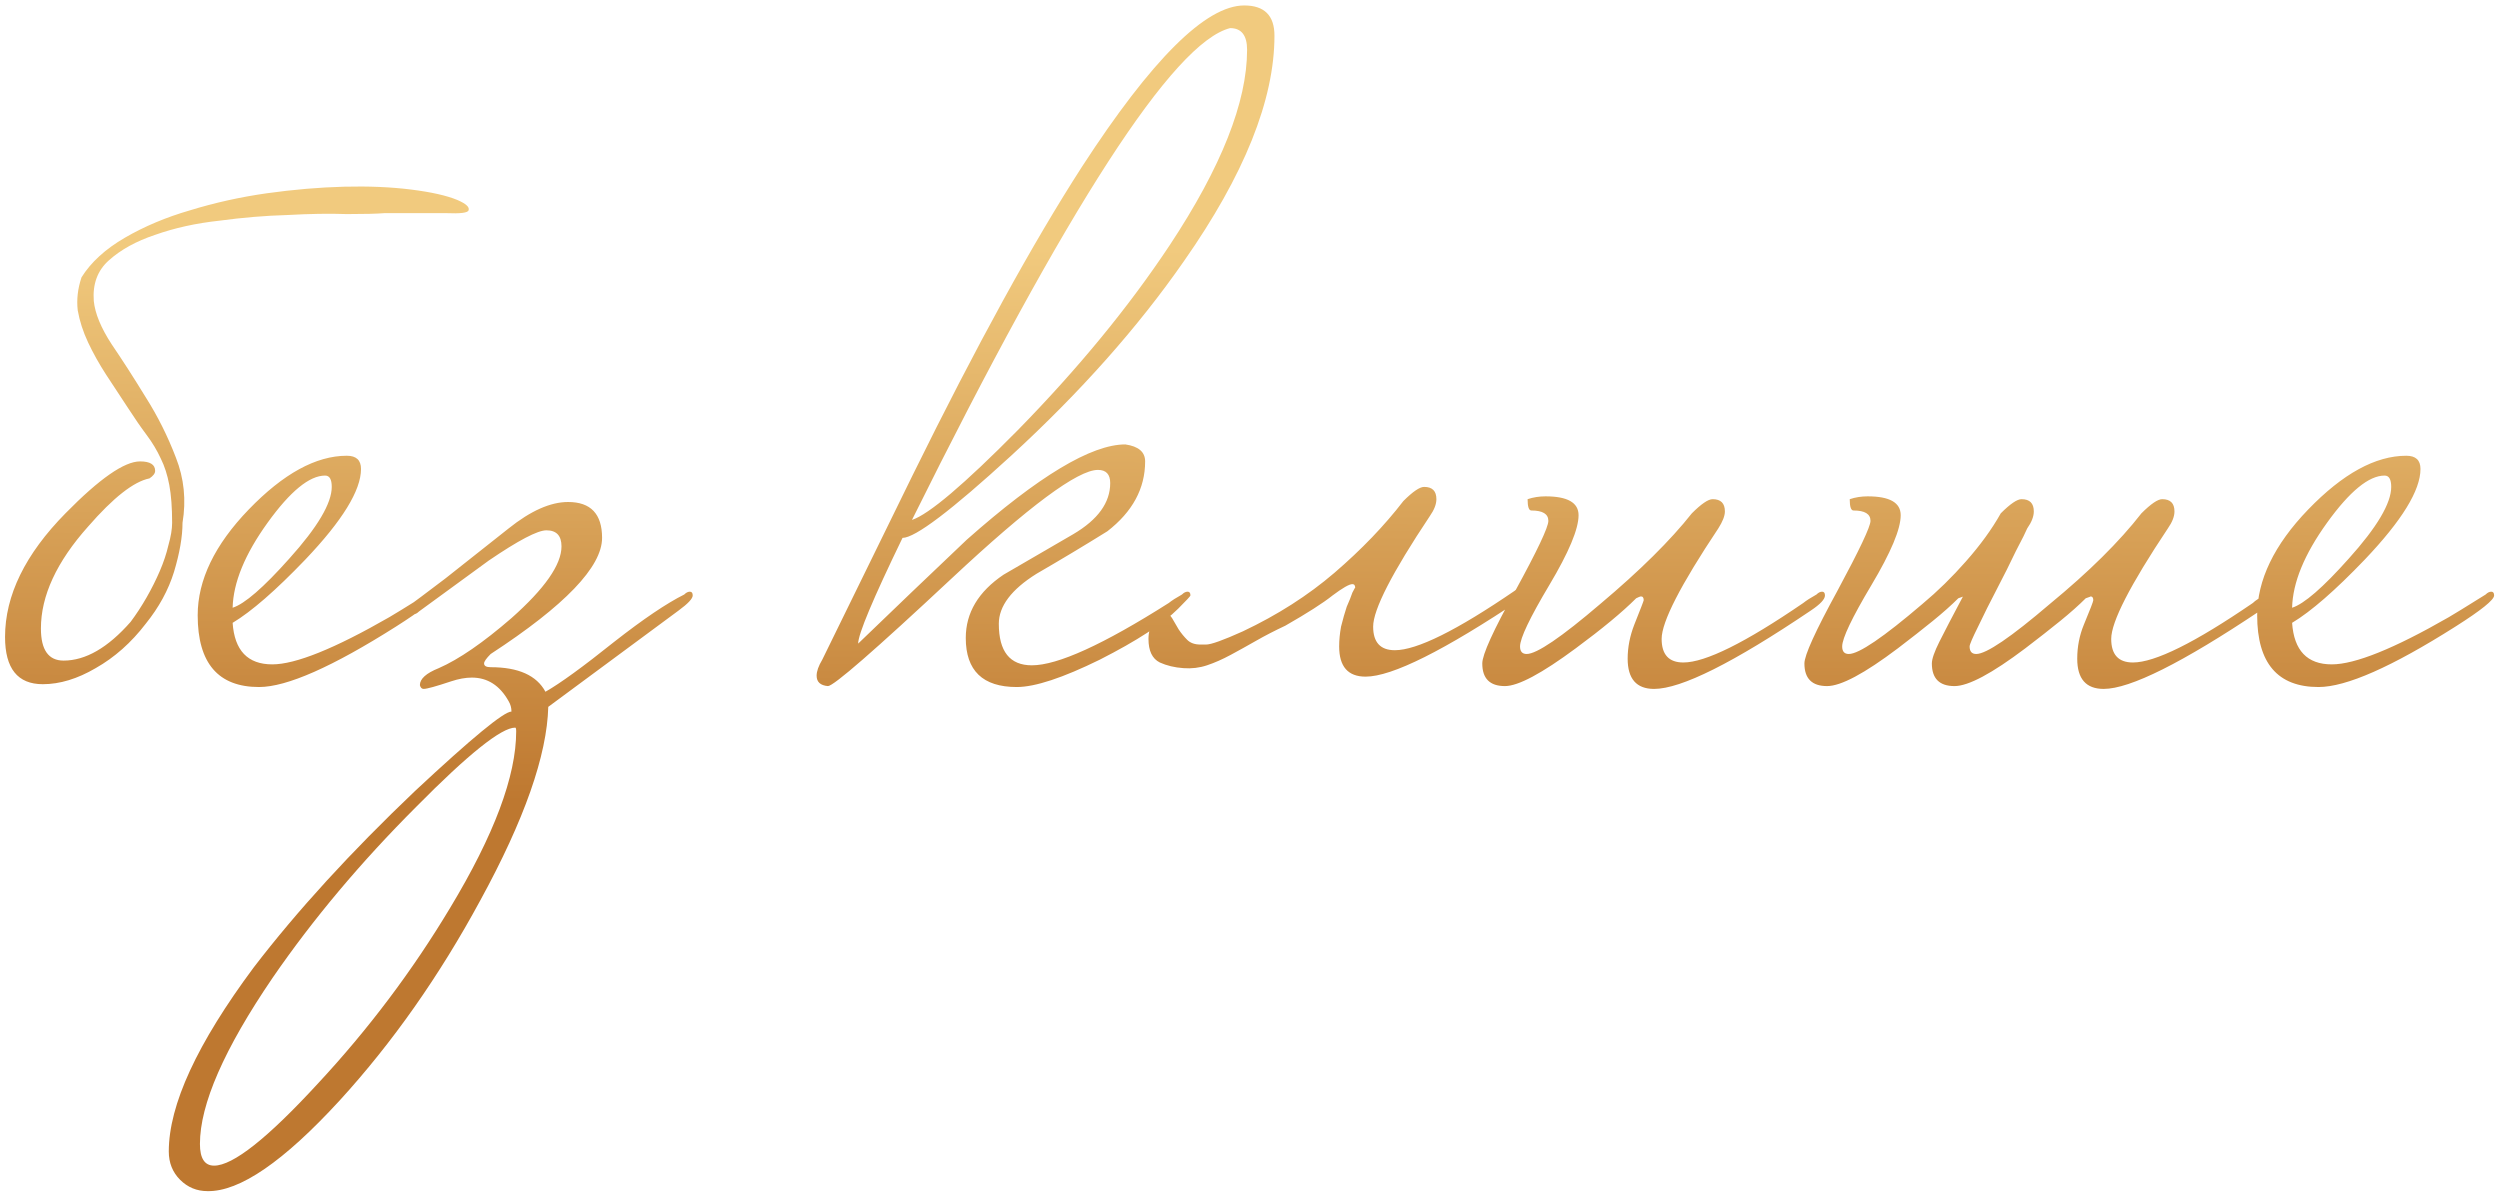 <?xml version="1.0" encoding="UTF-8"?> <svg xmlns="http://www.w3.org/2000/svg" width="311" height="149" viewBox="0 0 311 149" fill="none"><path d="M47.836 26.514C46.897 26.593 45.331 26.632 43.139 26.632C41.025 26.553 38.559 26.593 35.74 26.749C33 26.828 30.182 27.062 27.285 27.454C24.389 27.767 21.727 28.354 19.3 29.215C16.951 29.998 15.033 31.055 13.546 32.386C12.136 33.639 11.51 35.322 11.666 37.436C11.823 39.002 12.567 40.802 13.898 42.838C15.229 44.795 16.638 46.987 18.125 49.414C19.613 51.763 20.866 54.268 21.883 56.93C22.901 59.513 23.175 62.214 22.705 65.033C22.705 66.755 22.353 68.79 21.648 71.139C20.944 73.41 19.77 75.562 18.125 77.598C16.325 79.947 14.25 81.787 11.901 83.117C9.631 84.448 7.439 85.114 5.325 85.114C2.194 85.114 0.628 83.157 0.628 79.242C0.628 74.075 3.133 68.947 8.144 63.858C12.371 59.552 15.464 57.399 17.421 57.399C18.673 57.399 19.3 57.791 19.3 58.574C19.3 58.887 19.065 59.2 18.595 59.513C16.638 59.905 14.094 61.901 10.962 65.502C7.047 69.887 5.09 74.114 5.09 78.185C5.09 80.847 6.03 82.178 7.909 82.178C10.649 82.178 13.428 80.573 16.247 77.363C16.951 76.424 17.616 75.406 18.243 74.31C18.869 73.214 19.417 72.118 19.887 71.022C20.357 69.926 20.709 68.869 20.944 67.851C21.257 66.755 21.413 65.816 21.413 65.033C21.413 63.154 21.296 61.588 21.061 60.335C20.826 59.083 20.474 57.987 20.004 57.047C19.535 56.029 18.947 55.051 18.243 54.111C17.538 53.172 16.755 52.037 15.894 50.706C14.955 49.297 14.054 47.926 13.193 46.596C12.332 45.265 11.588 43.934 10.962 42.603C10.336 41.272 9.905 39.941 9.67 38.61C9.514 37.279 9.67 35.909 10.14 34.5C11.314 32.621 13.115 30.977 15.542 29.568C17.969 28.158 20.67 27.023 23.645 26.162C26.698 25.223 29.869 24.518 33.157 24.048C36.523 23.578 39.733 23.305 42.786 23.226C45.84 23.148 48.619 23.265 51.124 23.578C53.63 23.892 55.548 24.322 56.879 24.87C57.975 25.34 58.444 25.771 58.288 26.162C58.209 26.475 57.27 26.593 55.469 26.514H47.836ZM54.069 74.075C54.069 74.623 52.464 75.915 49.255 77.95C41.347 82.961 35.671 85.466 32.227 85.466C27.138 85.466 24.593 82.491 24.593 76.541C24.593 72.157 26.707 67.773 30.935 63.389C35.241 58.926 39.312 56.695 43.148 56.695C44.322 56.695 44.91 57.243 44.91 58.339C44.91 61.001 42.6 64.759 37.981 69.612C34.301 73.449 31.287 76.071 28.939 77.481C29.173 80.925 30.817 82.648 33.871 82.648C36.767 82.648 41.621 80.691 48.432 76.776C48.98 76.463 50.507 75.523 53.012 73.958C53.247 73.723 53.482 73.605 53.717 73.605C53.952 73.605 54.069 73.762 54.069 74.075ZM41.269 60.57C41.269 59.631 40.995 59.161 40.447 59.161C38.49 59.161 36.102 61.118 33.283 65.033C30.465 68.947 29.017 72.47 28.939 75.602C30.426 75.132 32.775 73.096 35.984 69.495C39.508 65.581 41.269 62.606 41.269 60.57ZM86.173 74.075C86.173 74.466 85.586 75.093 84.411 75.954L68.205 87.932C68.049 93.96 65.23 101.985 59.75 112.006C54.661 121.401 48.829 129.7 42.252 136.902C35.285 144.496 29.805 148.254 25.812 148.176C24.481 148.176 23.346 147.706 22.406 146.767C21.467 145.827 20.997 144.653 20.997 143.244C20.997 137.45 24.52 129.817 31.566 120.344C36.968 113.298 43.662 105.978 51.647 98.384C58.693 91.808 62.686 88.519 63.626 88.519C63.626 88.05 63.508 87.619 63.273 87.228C62.177 85.27 60.651 84.292 58.693 84.292C57.91 84.292 57.049 84.448 56.11 84.761C54.231 85.388 53.096 85.701 52.704 85.701C52.469 85.701 52.313 85.544 52.234 85.231C52.234 84.448 53.017 83.744 54.583 83.117C57.088 82.021 60.102 79.947 63.626 76.893C67.775 73.214 69.85 70.239 69.85 67.969C69.85 66.638 69.223 65.972 67.971 65.972C66.874 65.972 64.487 67.225 60.807 69.73C57.91 71.844 55.014 73.958 52.117 76.071C51.882 76.306 51.647 76.424 51.412 76.424C51.256 76.424 51.178 75.993 51.178 75.132C51.412 74.975 52.822 73.918 55.405 71.961C57.989 69.926 60.611 67.851 63.273 65.737C66.013 63.545 68.479 62.449 70.671 62.449C73.49 62.449 74.899 63.937 74.899 66.912C74.899 70.513 70.28 75.328 61.042 81.356C60.494 81.904 60.22 82.295 60.22 82.53C60.22 82.843 60.494 83 61.042 83C64.487 83 66.757 84.018 67.853 86.053C69.654 85.035 72.511 82.961 76.426 79.829C80.027 77.011 82.924 75.054 85.116 73.958C85.351 73.723 85.586 73.605 85.82 73.605C86.055 73.605 86.173 73.762 86.173 74.075ZM64.213 90.986C64.213 90.672 64.174 90.516 64.095 90.516C62.373 90.516 58.263 93.804 51.765 100.38C44.875 107.27 38.925 114.355 33.915 121.636C27.887 130.482 24.872 137.372 24.872 142.304C24.872 144.105 25.459 145.005 26.634 145.005C28.983 145.005 33.288 141.599 39.552 134.788C45.815 128.055 51.295 120.775 55.992 112.946C61.472 103.864 64.213 96.544 64.213 90.986ZM158.543 4.437C158.543 12.422 154.785 21.778 147.27 32.504C141.554 40.724 134.391 48.788 125.779 56.695C118.342 63.506 113.84 66.912 112.274 66.912C108.595 74.506 106.755 78.89 106.755 80.064C111.217 75.758 115.719 71.452 120.26 67.146C129.185 59.239 135.761 55.286 139.989 55.286C141.633 55.52 142.455 56.225 142.455 57.399C142.455 60.766 140.889 63.663 137.757 66.09C134.861 67.89 131.925 69.652 128.95 71.374C125.818 73.331 124.253 75.406 124.253 77.598C124.253 81.043 125.623 82.765 128.363 82.765C131.573 82.765 137.249 80.182 145.391 75.014C145.782 74.701 146.33 74.349 147.035 73.958C147.27 73.723 147.504 73.605 147.739 73.605C147.974 73.605 148.092 73.762 148.092 74.075C148.092 74.153 147.583 74.701 146.565 75.719C144.686 77.598 141.437 79.712 136.818 82.061C132.199 84.331 128.754 85.466 126.484 85.466C122.256 85.466 120.142 83.431 120.142 79.36C120.142 76.228 121.708 73.605 124.84 71.492C127.658 69.847 130.555 68.164 133.53 66.442C136.583 64.641 138.11 62.527 138.11 60.1C138.11 59.004 137.601 58.456 136.583 58.456C134.078 58.456 128.01 62.958 118.381 71.961C108.83 80.886 103.702 85.349 102.997 85.349C102.058 85.27 101.588 84.84 101.588 84.057C101.588 83.509 101.823 82.843 102.292 82.061C106.05 74.388 109.808 66.716 113.566 59.044C121.473 42.994 128.48 30.233 134.587 20.76C143.277 7.373 150.01 0.679 154.785 0.679C157.291 0.679 158.543 1.932 158.543 4.437ZM155.138 6.198C155.138 4.398 154.433 3.497 153.024 3.497C145.978 5.298 132.786 25.692 113.449 64.68C115.562 63.976 119.947 60.257 126.601 53.524C134.117 45.852 140.419 38.179 145.508 30.507C151.928 20.799 155.138 12.696 155.138 6.198ZM150.034 80.182C150.66 80.182 152.187 79.634 154.614 78.537C158.92 76.502 162.717 74.075 166.005 71.257C169.371 68.36 172.229 65.385 174.577 62.332C175.752 61.157 176.613 60.57 177.161 60.57C178.179 60.57 178.688 61.079 178.688 62.097C178.688 62.723 178.414 63.428 177.866 64.211C173.168 71.257 170.82 75.837 170.82 77.95C170.82 79.908 171.72 80.886 173.521 80.886C176.261 80.886 181.232 78.42 188.435 73.488C188.591 73.331 188.944 73.057 189.492 72.666C190.118 72.274 190.548 72.079 190.783 72.079C191.018 72.079 191.136 72.235 191.136 72.548C191.136 73.018 190.548 73.644 189.374 74.427C179.666 80.925 173.168 84.174 169.88 84.174C167.688 84.174 166.592 82.922 166.592 80.416C166.592 79.634 166.67 78.811 166.827 77.95C167.062 77.011 167.297 76.189 167.531 75.484C167.845 74.78 168.079 74.192 168.236 73.723C168.471 73.253 168.588 73.057 168.588 73.136C168.588 72.822 168.471 72.666 168.236 72.666C167.845 72.666 167.023 73.136 165.77 74.075C164.596 75.014 162.638 76.267 159.898 77.833C158.567 78.459 157.354 79.085 156.258 79.712C155.162 80.338 154.105 80.925 153.087 81.473C152.069 82.021 151.091 82.452 150.151 82.765C149.212 83.078 148.233 83.196 147.215 83.117C146.119 83.039 145.141 82.804 144.28 82.413C143.34 81.943 142.87 80.965 142.87 79.477C142.87 78.616 143.105 77.872 143.575 77.246C143.966 76.619 144.397 76.306 144.867 76.306C145.258 76.306 145.571 76.502 145.806 76.893C146.041 77.285 146.315 77.755 146.628 78.303C146.941 78.772 147.294 79.203 147.685 79.594C148.077 79.986 148.625 80.182 149.329 80.182H150.034ZM227.025 74.075C227.025 74.545 226.437 75.171 225.263 75.954C215.633 82.452 209.135 85.701 205.769 85.701C203.577 85.701 202.481 84.448 202.481 81.943C202.481 80.534 202.755 79.125 203.303 77.716C204.086 75.758 204.477 74.74 204.477 74.662C204.477 74.349 204.36 74.192 204.125 74.192C204.047 74.192 203.851 74.271 203.538 74.427C201.815 76.15 199.31 78.224 196.022 80.651C191.794 83.783 188.859 85.349 187.214 85.349C185.336 85.349 184.396 84.409 184.396 82.53C184.396 81.434 185.766 78.42 188.506 73.488C191.246 68.477 192.616 65.581 192.616 64.798C192.616 63.937 191.912 63.506 190.503 63.506C190.189 63.506 190.033 63.036 190.033 62.097C190.737 61.862 191.481 61.745 192.264 61.745C195.004 61.745 196.374 62.527 196.374 64.093C196.374 65.816 195.161 68.712 192.734 72.783C190.307 76.854 189.093 79.399 189.093 80.416C189.093 81.043 189.367 81.356 189.915 81.356C191.168 81.356 194.221 79.281 199.075 75.132C204.008 70.983 207.805 67.225 210.466 63.858C211.641 62.684 212.502 62.097 213.05 62.097C214.068 62.097 214.577 62.606 214.577 63.623C214.577 64.171 214.303 64.876 213.755 65.737C209.057 72.783 206.708 77.363 206.708 79.477C206.708 81.434 207.609 82.413 209.409 82.413C212.15 82.413 217.121 79.947 224.324 75.014C224.715 74.701 225.263 74.349 225.968 73.958C226.203 73.723 226.437 73.605 226.672 73.605C226.907 73.605 227.025 73.762 227.025 74.075ZM252.184 65.737C252.027 66.129 251.558 67.068 250.775 68.556C250.07 70.043 249.287 71.609 248.426 73.253C247.565 74.897 246.782 76.463 246.077 77.95C245.373 79.36 245.02 80.182 245.02 80.416C245.02 81.043 245.294 81.356 245.842 81.356C247.095 81.356 250.148 79.281 255.002 75.132C259.856 71.139 263.653 67.381 266.393 63.858C267.568 62.684 268.429 62.097 268.977 62.097C269.995 62.097 270.504 62.606 270.504 63.623C270.504 64.25 270.229 64.954 269.681 65.737C264.984 72.783 262.635 77.363 262.635 79.477C262.635 81.434 263.536 82.413 265.336 82.413C268.077 82.413 273.048 79.947 280.251 75.014C280.564 74.701 281.112 74.349 281.895 73.958C282.129 73.723 282.364 73.605 282.599 73.605C282.834 73.605 282.951 73.762 282.951 74.075C282.951 74.545 282.364 75.171 281.19 75.954C271.482 82.452 264.984 85.701 261.696 85.701C259.504 85.701 258.408 84.448 258.408 81.943C258.408 80.456 258.682 79.046 259.23 77.716C260.013 75.837 260.404 74.819 260.404 74.662C260.404 74.349 260.287 74.192 260.052 74.192C260.13 74.192 259.934 74.271 259.465 74.427C258.604 75.288 257.547 76.228 256.294 77.246C255.041 78.263 253.593 79.399 251.949 80.651C247.8 83.783 244.864 85.349 243.141 85.349C241.262 85.349 240.323 84.409 240.323 82.53C240.323 81.982 240.636 81.082 241.262 79.829C241.889 78.577 242.867 76.698 244.198 74.192C244.277 74.192 244.081 74.271 243.611 74.427C242.75 75.288 241.693 76.228 240.44 77.246C239.188 78.263 237.739 79.399 236.095 80.651C231.946 83.783 229.01 85.349 227.288 85.349C225.409 85.349 224.469 84.409 224.469 82.53C224.469 81.513 225.84 78.498 228.58 73.488C231.32 68.399 232.69 65.502 232.69 64.798C232.69 63.937 231.985 63.506 230.576 63.506C230.263 63.506 230.106 63.036 230.106 62.097C230.811 61.862 231.555 61.745 232.338 61.745C235.078 61.745 236.448 62.527 236.448 64.093C236.448 65.816 235.234 68.712 232.807 72.783C230.38 76.854 229.167 79.399 229.167 80.416C229.167 81.043 229.441 81.356 229.989 81.356C231.241 81.356 234.295 79.281 239.149 75.132C241.028 73.566 242.828 71.805 244.551 69.847C246.351 67.812 247.8 65.816 248.896 63.858C250.07 62.684 250.931 62.097 251.479 62.097C252.497 62.097 253.006 62.606 253.006 63.623C253.006 64.25 252.732 64.954 252.184 65.737ZM310.268 74.075C310.268 74.623 308.663 75.915 305.453 77.95C297.546 82.961 291.87 85.466 288.425 85.466C283.336 85.466 280.792 82.491 280.792 76.541C280.792 72.157 282.906 67.773 287.133 63.389C291.439 58.926 295.51 56.695 299.346 56.695C300.521 56.695 301.108 57.243 301.108 58.339C301.108 61.001 298.798 64.759 294.179 69.612C290.5 73.449 287.486 76.071 285.137 77.481C285.372 80.925 287.016 82.648 290.069 82.648C292.966 82.648 297.82 80.691 304.631 76.776C305.179 76.463 306.706 75.523 309.211 73.958C309.446 73.723 309.681 73.605 309.915 73.605C310.15 73.605 310.268 73.762 310.268 74.075ZM297.467 60.57C297.467 59.631 297.193 59.161 296.645 59.161C294.688 59.161 292.3 61.118 289.482 65.033C286.663 68.947 285.215 72.47 285.137 75.602C286.624 75.132 288.973 73.096 292.183 69.495C295.706 65.581 297.467 62.606 297.467 60.57Z" fill="url(#paint0_linear_2025_12)"></path><defs><linearGradient id="paint0_linear_2025_12" x1="134.426" y1="31" x2="134.142" y2="100.001" gradientUnits="userSpaceOnUse"><stop stop-color="#F1CA7E"></stop><stop offset="1" stop-color="#BE7830"></stop></linearGradient></defs></svg> 